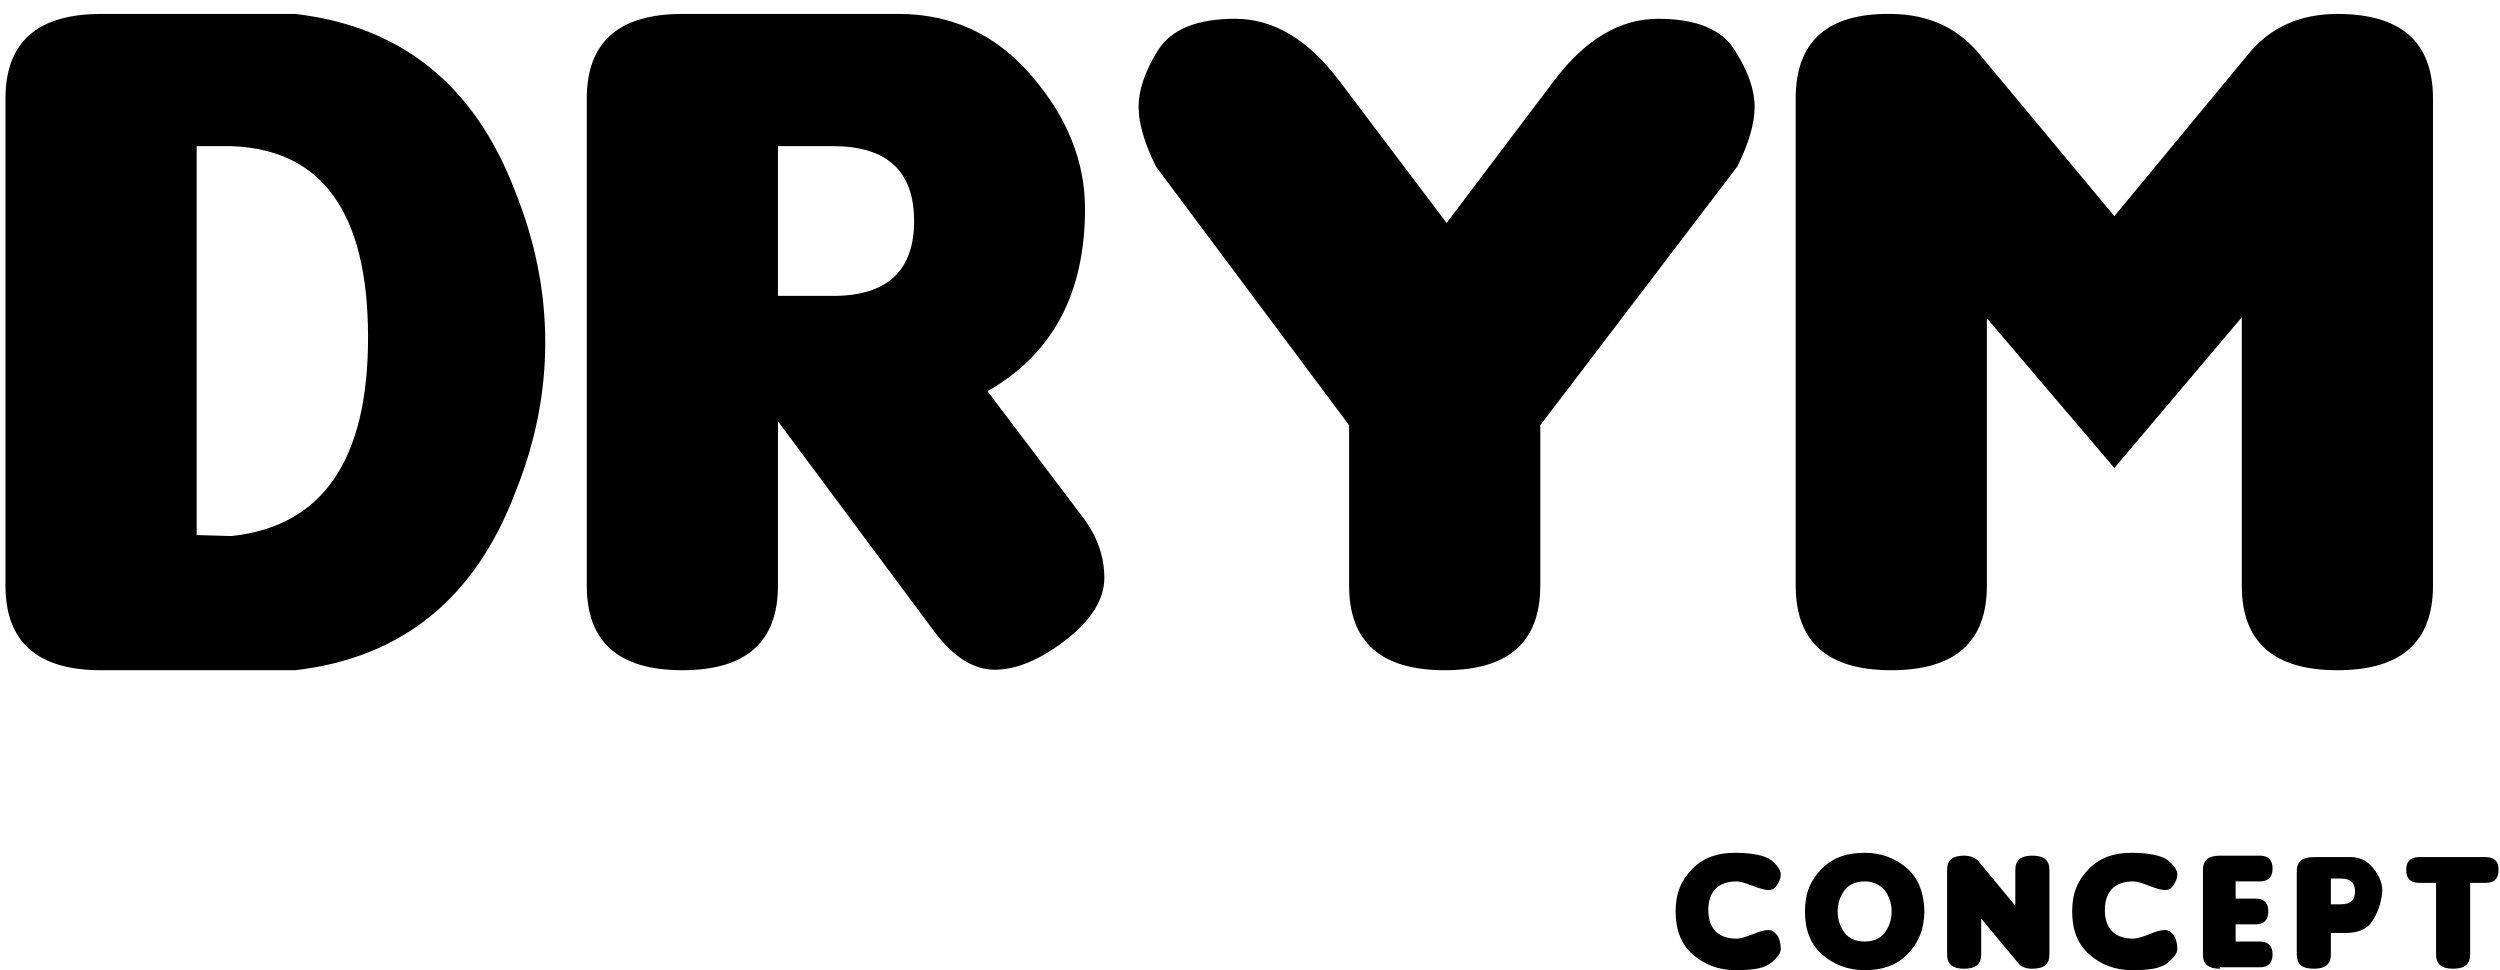 <?xml version="1.0" encoding="UTF-8"?> <svg xmlns="http://www.w3.org/2000/svg" width="134" height="52" viewBox="0 0 134 52" fill="none"><path d="M113.329 11.587L120.523 2.884C121.696 1.459 123.283 0.747 125.284 0.747C128.7 0.747 130.408 2.258 130.408 5.281V31.39C130.408 34.413 128.7 35.924 125.284 35.924C121.868 35.924 120.16 34.413 120.16 31.39V17.006L113.329 25.084L106.497 17.058V31.39C106.497 34.413 104.789 35.924 101.373 35.924C97.957 35.924 96.249 34.413 96.249 31.39V5.281C96.249 2.206 97.957 0.695 101.373 0.747C103.34 0.764 104.91 1.476 106.083 2.884L113.329 11.587Z" fill="black"></path><path d="M77.539 11.951L83.284 4.343C84.958 2.119 86.821 1.007 88.874 1.007C90.927 1.007 92.298 1.572 92.989 2.701C93.696 3.813 94.049 4.82 94.049 5.724C94.049 6.61 93.739 7.678 93.118 8.929L82.56 22.791V31.39C82.56 34.413 80.852 35.924 77.436 35.924C74.02 35.924 72.312 34.413 72.312 31.39V22.791L61.961 8.929C61.34 7.678 61.029 6.61 61.029 5.724C61.029 4.82 61.374 3.813 62.064 2.701C62.772 1.572 64.152 1.007 66.205 1.007C68.258 1.007 70.121 2.119 71.794 4.343L77.539 11.951Z" fill="black"></path><path d="M52.93 20.967L58.053 27.742C58.812 28.749 59.192 29.826 59.192 30.973C59.192 32.12 58.502 33.231 57.122 34.308C55.742 35.368 54.474 35.898 53.318 35.898C52.162 35.898 51.066 35.194 50.031 33.787L41.699 22.583V31.39C41.699 34.413 39.991 35.924 36.575 35.924C33.159 35.924 31.451 34.413 31.451 31.39V5.281C31.451 2.258 33.159 0.747 36.575 0.747H48.168C51.032 0.747 53.413 1.859 55.31 4.082C57.208 6.288 58.157 8.659 58.157 11.196C58.157 15.73 56.414 18.987 52.93 20.967ZM41.699 7.834V15.86H44.649C47.547 15.86 48.996 14.522 48.996 11.847C48.996 9.172 47.547 7.834 44.649 7.834H41.699Z" fill="black"></path><path d="M15.821 35.924H5.418C2.002 35.924 0.294 34.413 0.294 31.39V5.281C0.294 2.258 2.002 0.747 5.418 0.747H15.821C21.531 1.407 25.465 4.586 27.621 10.284C28.691 12.941 29.225 15.634 29.225 18.361C29.225 21.071 28.691 23.747 27.621 26.387C25.465 32.085 21.531 35.264 15.821 35.924ZM19.728 18.023C19.711 11.404 17.27 8.008 12.405 7.834H10.542V28.68L12.405 28.732C17.304 28.211 19.745 24.641 19.728 18.023Z" fill="black"></path><path d="M95.45 50.849C95.45 51.08 95.298 51.31 94.917 51.616C94.536 51.923 93.927 52 93.013 52C92.098 52 91.336 51.693 90.727 51.156C90.118 50.619 89.813 49.852 89.813 48.855C89.813 47.858 90.118 47.167 90.727 46.553C91.336 45.94 92.098 45.71 93.013 45.71C93.927 45.71 94.612 45.863 94.917 46.093C95.222 46.323 95.45 46.63 95.45 46.86C95.45 47.09 95.374 47.244 95.222 47.474C95.07 47.704 94.917 47.704 94.765 47.704C94.612 47.704 94.308 47.627 93.927 47.474C93.546 47.321 93.241 47.244 93.089 47.244C92.098 47.244 91.565 47.781 91.565 48.778C91.565 49.775 92.098 50.312 93.089 50.312C93.241 50.312 93.546 50.236 93.927 50.082C94.308 49.929 94.536 49.852 94.765 49.852C94.993 49.852 95.07 49.929 95.222 50.082C95.374 50.236 95.45 50.619 95.45 50.849Z" fill="black"></path><path d="M103.145 48.855C103.145 49.775 102.84 50.542 102.231 51.156C101.621 51.77 100.86 52 99.945 52C99.031 52 98.269 51.693 97.66 51.156C97.05 50.619 96.746 49.852 96.746 48.855C96.746 47.858 97.05 47.167 97.66 46.553C98.269 45.94 99.031 45.71 99.945 45.71C100.86 45.71 101.621 46.016 102.231 46.553C102.84 47.09 103.145 47.934 103.145 48.855ZM101.012 47.704C100.707 47.397 100.402 47.244 99.945 47.244C99.488 47.244 99.107 47.397 98.879 47.704C98.65 48.011 98.498 48.395 98.498 48.855C98.498 49.315 98.65 49.699 98.879 50.005C99.107 50.312 99.488 50.466 99.945 50.466C100.402 50.466 100.783 50.312 101.012 50.005C101.241 49.699 101.393 49.315 101.393 48.855C101.393 48.395 101.241 48.011 101.012 47.704Z" fill="black"></path><path d="M108.021 48.548V46.63C108.021 46.093 108.326 45.863 108.935 45.863C109.545 45.863 109.849 46.093 109.849 46.63V51.156C109.849 51.693 109.545 51.923 108.935 51.923C108.63 51.923 108.326 51.847 108.173 51.616L106.192 49.238V51.156C106.192 51.693 105.888 51.923 105.278 51.923C104.669 51.923 104.364 51.693 104.364 51.156V46.63C104.364 46.093 104.669 45.863 105.278 45.863C105.659 45.863 105.964 46.016 106.116 46.247L108.021 48.548Z" fill="black"></path><path d="M116.706 50.849C116.706 51.08 116.554 51.31 116.173 51.616C115.792 51.923 115.182 52 114.268 52C113.354 52 112.592 51.693 111.983 51.156C111.373 50.619 111.068 49.852 111.068 48.855C111.068 47.858 111.373 47.167 111.983 46.553C112.592 45.94 113.354 45.71 114.268 45.71C115.182 45.71 115.868 45.863 116.173 46.093C116.477 46.323 116.706 46.63 116.706 46.86C116.706 47.09 116.63 47.244 116.477 47.474C116.325 47.704 116.173 47.704 116.02 47.704C115.868 47.704 115.563 47.627 115.182 47.474C114.801 47.321 114.497 47.244 114.344 47.244C113.354 47.244 112.821 47.781 112.821 48.778C112.821 49.775 113.354 50.312 114.344 50.312C114.497 50.312 114.801 50.236 115.182 50.082C115.563 49.929 115.792 49.852 116.02 49.852C116.249 49.852 116.325 49.929 116.477 50.082C116.63 50.236 116.706 50.619 116.706 50.849Z" fill="black"></path><path d="M118.992 51.923C118.382 51.923 118.077 51.693 118.077 51.156V46.63C118.077 46.093 118.382 45.863 118.992 45.863H121.125C121.582 45.863 121.81 46.093 121.81 46.553C121.81 47.014 121.582 47.244 121.125 47.244H119.83V48.164H120.896C121.353 48.164 121.582 48.395 121.582 48.855C121.582 49.315 121.353 49.545 120.896 49.545H119.83V50.466H121.125C121.582 50.466 121.81 50.696 121.81 51.156C121.81 51.616 121.582 51.847 121.125 51.847H118.992V51.923Z" fill="black"></path><path d="M124.934 49.929V51.156C124.934 51.693 124.629 51.923 124.02 51.923C123.41 51.923 123.106 51.693 123.106 51.156V46.707C123.106 46.17 123.41 45.94 124.02 45.94H126.001C126.534 45.94 126.915 46.17 127.22 46.553C127.524 46.937 127.753 47.397 127.677 47.934C127.601 48.471 127.448 48.931 127.144 49.392C126.839 49.852 126.305 50.005 125.772 50.005H124.934V49.929ZM124.934 47.09V48.471H125.467C126.001 48.471 126.229 48.241 126.229 47.781C126.229 47.321 126.001 47.09 125.467 47.09H124.934Z" fill="black"></path><path d="M132.4 47.321V51.156C132.4 51.693 132.096 51.923 131.486 51.923C130.877 51.923 130.572 51.693 130.572 51.156V47.321H129.658C129.2 47.321 128.972 47.09 128.972 46.63C128.972 46.17 129.2 45.94 129.658 45.94H133.238C133.695 45.94 133.924 46.17 133.924 46.63C133.924 47.09 133.695 47.321 133.238 47.321H132.4Z" fill="black"></path></svg> 